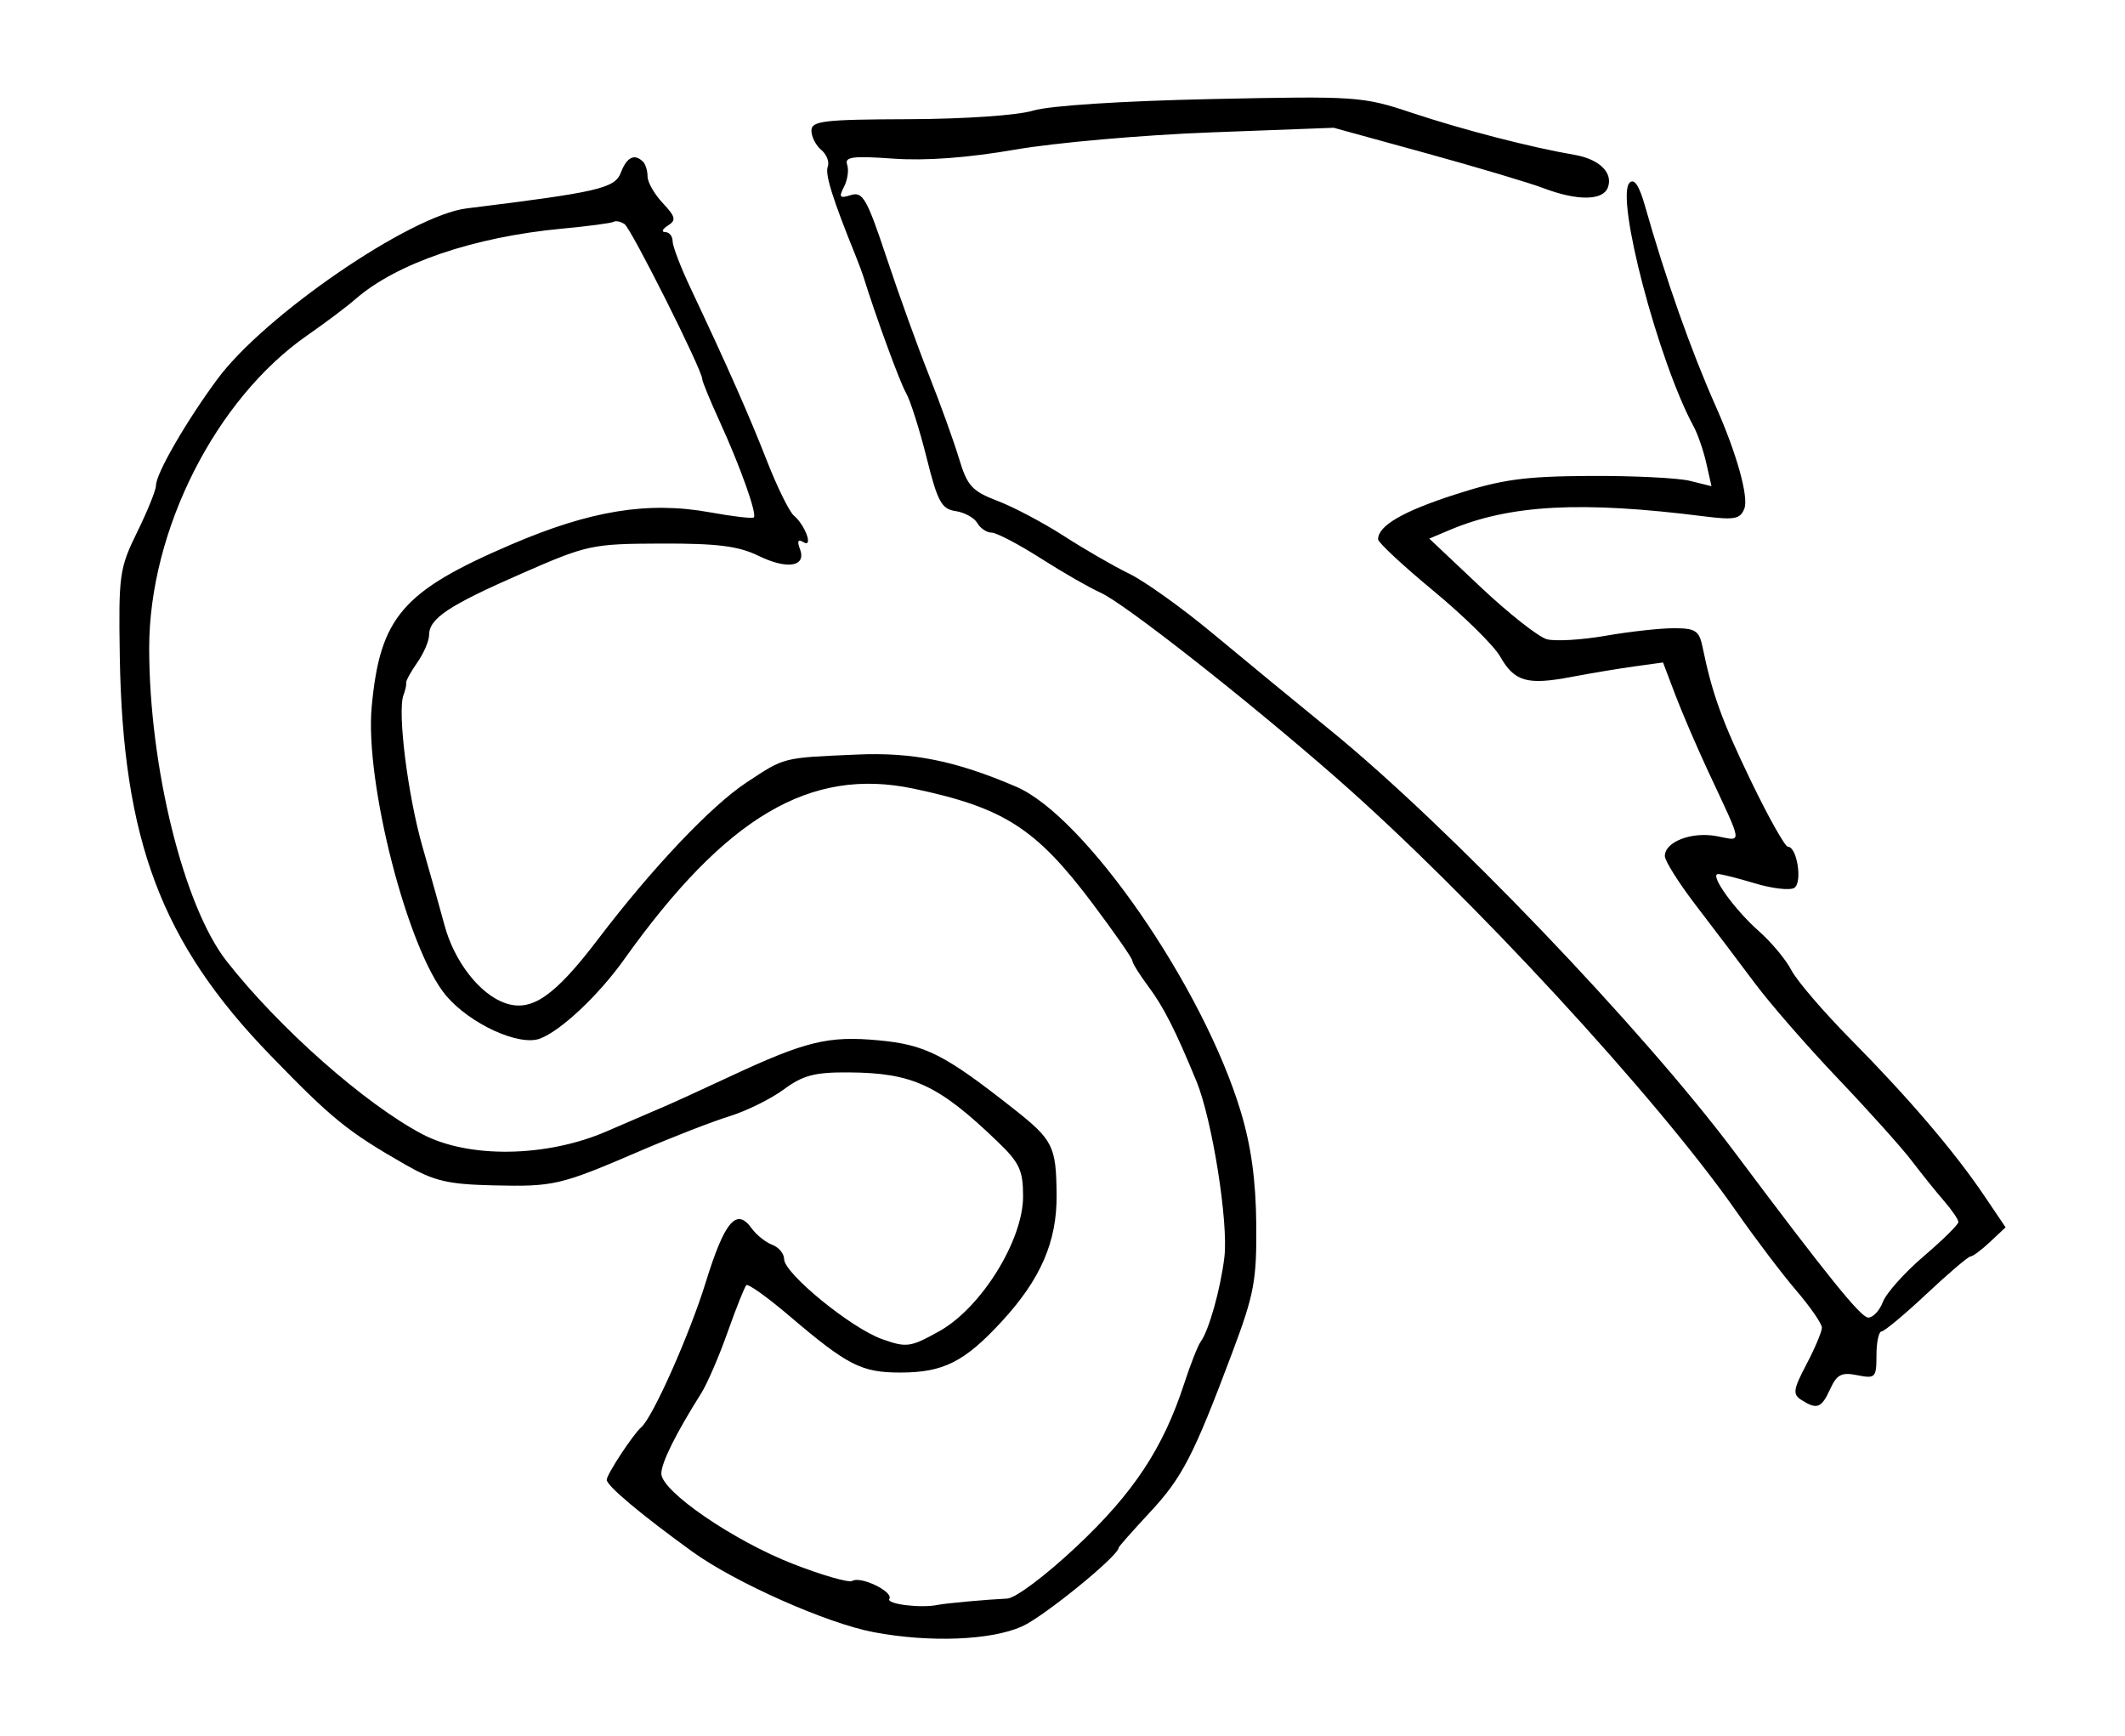 <?xml version="1.0" encoding="UTF-8"?>
<svg version="1.1" viewBox="0 0 309.75 253.05" xmlns="http://www.w3.org/2000/svg">
<path d="m205.85 16.458c7.365 2.452 17.363 5.035 23.601 6.097 3.69 0.628 5.737 2.631 4.905 4.801-0.727 1.893-4.468 1.926-9.328 0.081-2.064-0.783-9.798-3.087-17.187-5.12l-13.435-3.696-17.913 0.674c-9.852 0.371-22.677 1.499-28.5 2.507-6.927 1.2-13.078 1.655-17.795 1.317-5.888-0.421-7.118-0.262-6.715 0.871 0.272 0.763 0.068 2.213-0.452 3.223-0.796 1.545-0.637 1.738 1.005 1.216 1.72-0.546 2.336 0.535 5.19 9.111 1.781 5.352 4.573 13.089 6.204 17.194 1.631 4.105 3.587 9.53 4.348 12.055 1.215 4.036 1.898 4.788 5.648 6.22 2.346 0.896 6.713 3.208 9.705 5.139s7.266 4.396 9.498 5.479c2.232 1.083 7.691 4.989 12.131 8.681 4.44 3.691 12.194 10.07 17.232 14.175 17.185 14.005 45.408 43.47 58.905 61.498 13.443 17.955 18.321 23.998 19.407 24.039 0.698 0.027 1.666-0.998 2.153-2.277 0.486-1.279 3.162-4.274 5.947-6.655s5.062-4.625 5.062-4.986c0-0.361-0.934-1.733-2.076-3.049s-3.269-3.959-4.727-5.875c-1.458-1.916-6.279-7.29-10.713-11.942-4.434-4.652-9.901-10.922-12.148-13.933-2.247-3.01-6.121-8.127-8.607-11.369-2.487-3.243-4.521-6.474-4.521-7.18 0-2.078 3.913-3.579 7.552-2.896 3.802 0.713 3.917 1.6-1.218-9.405-1.66-3.558-3.823-8.592-4.808-11.187l-1.79-4.718-4.098 0.563c-2.254 0.31-6.446 1.008-9.316 1.553-6.401 1.214-8.252 0.677-10.337-2.999-0.892-1.573-5.258-5.869-9.703-9.546s-8.081-7.061-8.081-7.52c0-1.979 3.603-4.075 11.236-6.536 6.808-2.195 10.077-2.645 19.614-2.7 6.295-0.036 12.863 0.285 14.597 0.714l3.152 0.78-0.754-3.342c-0.415-1.838-1.239-4.235-1.831-5.326-5.153-9.487-11.459-33.454-9.355-35.558 0.675-0.675 1.408 0.423 2.237 3.348 3.015 10.635 6.737 21.173 10.325 29.232 3.026 6.797 4.82 13.202 4.172 14.892-0.593 1.546-1.429 1.708-5.895 1.143-17.888-2.263-28.295-1.704-37.05 1.989l-2.986 1.259 7.464 7.041c4.105 3.872 8.465 7.306 9.69 7.63 1.224 0.324 5.067 0.095 8.541-0.51 3.473-0.605 7.949-1.1 9.946-1.1 3.162 0 3.704 0.354 4.193 2.737 1.403 6.837 2.842 10.81 7.11 19.639 2.518 5.209 4.917 9.47 5.33 9.47 1.342 0 2.15 5.24 0.925 5.998-0.635 0.392-3.195 0.099-5.689-0.652-2.495-0.751-4.923-1.365-5.396-1.365-1.345 0 2.321 5.136 5.954 8.343 1.807 1.595 3.933 4.151 4.724 5.681 0.791 1.53 4.687 6.068 8.657 10.085 8.445 8.544 15.113 16.352 19.454 22.781l3.103 4.595-2.26 2.123c-1.243 1.168-2.526 2.123-2.851 2.123-0.325 0-3.207 2.453-6.404 5.452-3.198 2.998-6.15 5.462-6.56 5.473-0.411 0.012-0.746 1.578-0.746 3.48 0 3.257-0.162 3.426-2.787 2.901-2.304-0.461-2.99-0.112-3.959 2.015-1.273 2.795-1.925 3.041-4.2 1.591-1.295-0.825-1.196-1.515 0.749-5.21 1.233-2.342 2.241-4.737 2.239-5.323-2e-3 -0.586-1.682-3.023-3.735-5.416-2.053-2.393-5.981-7.577-8.729-11.519-11.527-16.534-38.848-46.142-58.309-63.188-13.019-11.404-30.966-25.497-34.394-27.008-1.548-0.682-5.458-2.928-8.691-4.99-3.232-2.062-6.457-3.749-7.166-3.749-0.709 0-1.647-0.629-2.085-1.397-0.438-0.768-1.862-1.552-3.165-1.742-2.049-0.298-2.622-1.356-4.234-7.808-1.026-4.105-2.373-8.341-2.993-9.413-0.895-1.546-4.401-11.115-6.214-16.959-0.17-0.547-0.671-1.891-1.114-2.986-3.37-8.329-4.498-11.929-4.08-13.02 0.267-0.695-0.16-1.8-0.948-2.454-0.788-0.654-1.433-1.919-1.432-2.809 8.8e-4 -1.418 1.766-1.625 14.181-1.666 8.142-0.027 15.875-0.561 18.161-1.256 2.353-0.715 12.932-1.4 25.875-1.676 21.319-0.454 22.09-0.401 29.358 2.019zm-112.12 7.096c0.365 0.365 0.663 1.344 0.663 2.175 0 0.831 0.996 2.572 2.213 3.867 1.877 1.998 1.99 2.497 0.746 3.283-0.807 0.51-0.982 0.934-0.389 0.943 0.593 8e-3 1.078 0.602 1.078 1.319s1.15 3.74 2.556 6.718c5.42 11.481 8.573 18.609 11.2 25.318 1.5 3.832 3.264 7.414 3.919 7.962 1.668 1.393 2.886 4.797 1.385 3.869-0.775-0.479-0.94-0.158-0.503 0.981 0.998 2.6-1.827 3.073-6.042 1.012-2.908-1.421-6.014-1.812-14.173-1.783-10.115 0.036-10.766 0.176-20.336 4.365-10.662 4.668-13.501 6.553-13.501 8.97 0 0.851-0.776 2.655-1.724 4.008-0.948 1.353-1.677 2.684-1.619 2.958 0.057 0.274-0.116 1.071-0.385 1.772-0.916 2.386 0.615 14.627 2.766 22.112 1.179 4.105 2.625 9.255 3.212 11.445 1.417 5.281 5.132 10.053 8.832 11.342 3.849 1.342 7.191-0.96 13.577-9.352 7.879-10.355 16.466-19.414 21.618-22.807 5.629-3.708 5.126-3.581 16.099-4.064 8.118-0.357 14.401 0.913 23.211 4.693 10.05 4.312 27.26 29.206 32.722 47.331 1.518 5.036 2.206 10.033 2.263 16.421 0.073 8.211-0.295 10.184-3.482 18.673-5.674 15.116-7.286 18.238-12.07 23.374-2.478 2.661-4.506 4.958-4.506 5.104 0 1.173-10.89 10.041-14.089 11.473-4.541 2.033-13.499 2.377-21.653 0.83-6.828-1.295-20.177-7.229-26.424-11.747-7.478-5.408-12.435-9.568-12.455-10.452-0.017-0.76 3.858-6.659 5.041-7.672 1.663-1.425 7.037-13.503 9.379-21.078 2.757-8.92 4.488-10.972 6.683-7.924 0.699 0.971 2.055 2.058 3.013 2.415 0.958 0.357 1.742 1.301 1.742 2.097 0 2.082 9.767 10.056 14.28 11.659 3.578 1.271 4.128 1.194 8.351-1.163 6.096-3.403 12.201-13.231 12.201-19.641 0-3.809-0.517-4.911-3.768-8.03-8.592-8.243-12.323-9.972-21.665-10.04-4.928-0.036-6.649 0.416-9.442 2.476-1.878 1.386-5.436 3.144-7.906 3.907-2.47 0.763-8.298 3.024-12.95 5.025-11.763 5.058-12.633 5.263-21.492 5.056-6.636-0.155-8.644-0.63-12.842-3.035-8.422-4.826-10.651-6.632-19.655-15.927-15.893-16.39-21.523-31.33-21.95-58.196-0.188-11.811-0.051-12.787 2.538-18.058 1.505-3.065 2.737-6.114 2.737-6.775 0-1.733 4.378-9.32 8.946-15.504 6.88-9.314 28.144-23.879 36.335-24.889 19.167-2.363 21.611-2.929 22.473-5.196 0.868-2.282 2-2.845 3.236-1.61zm-11.791 9.768c-12.897 1.208-24.149 5.046-30.137 10.279-1.258 1.099-4.393 3.457-6.966 5.241-13.386 9.276-23.09 28.443-23.09 45.607 0 17.309 5.034 37.66 11.288 45.633 7.634 9.733 20.15 20.796 28.52 25.209 6.758 3.563 18.112 3.391 26.87-0.408 3.558-1.543 7.364-3.182 8.459-3.642 1.095-0.46 5.349-2.405 9.454-4.322 11.093-5.181 14.393-5.987 21.721-5.302 6.824 0.637 9.605 2.043 19.579 9.894 5.882 4.63 6.314 5.487 6.377 12.648 0.06 6.788-2.319 12.274-7.992 18.428-5.433 5.894-8.517 7.447-14.791 7.447-5.672 0-7.678-1.026-16.222-8.297-3.167-2.695-5.967-4.691-6.223-4.436-0.255 0.255-1.482 3.337-2.726 6.847s-2.966 7.502-3.828 8.871c-3.738 5.937-5.846 10.183-5.832 11.75 0.022 2.581 10.524 9.78 19.189 13.154 4.267 1.662 8.152 2.778 8.633 2.481 1.223-0.756 6.053 1.579 5.412 2.616-0.473 0.765 4.581 1.394 7.056 0.878 1.156-0.241 6.989-0.772 10.118-0.921 1.224-0.058 5.618-3.359 10.162-7.634 8.271-7.781 12.573-14.291 15.623-23.643 0.924-2.832 2.01-5.597 2.413-6.145 1.203-1.631 2.897-7.661 3.464-12.324 0.612-5.041-1.775-20.078-4.075-25.659-3.08-7.478-4.781-10.823-7.046-13.86-1.263-1.694-2.297-3.36-2.297-3.703 0-0.343-2.627-4.117-5.838-8.386-8.213-10.921-12.895-13.919-26.065-16.689-15.047-3.165-27.333 4.087-42.172 24.892-3.731 5.231-9.194 10.375-12.256 11.539-3.037 1.155-10.226-2.137-13.711-6.278-5.561-6.609-11.854-31.062-10.831-42.083 1.212-13.057 4.461-16.837 20.311-23.638 11.598-4.976 19.985-6.334 29.014-4.697 3.313 0.601 6.182 0.935 6.375 0.742 0.493-0.493-1.963-7.395-4.974-13.978-1.402-3.065-2.549-5.857-2.549-6.204 0-1.301-10.343-21.915-11.323-22.568-0.562-0.374-1.274-0.525-1.582-0.335-0.308 0.19-3.688 0.639-7.511 0.997z"/>
</svg>
